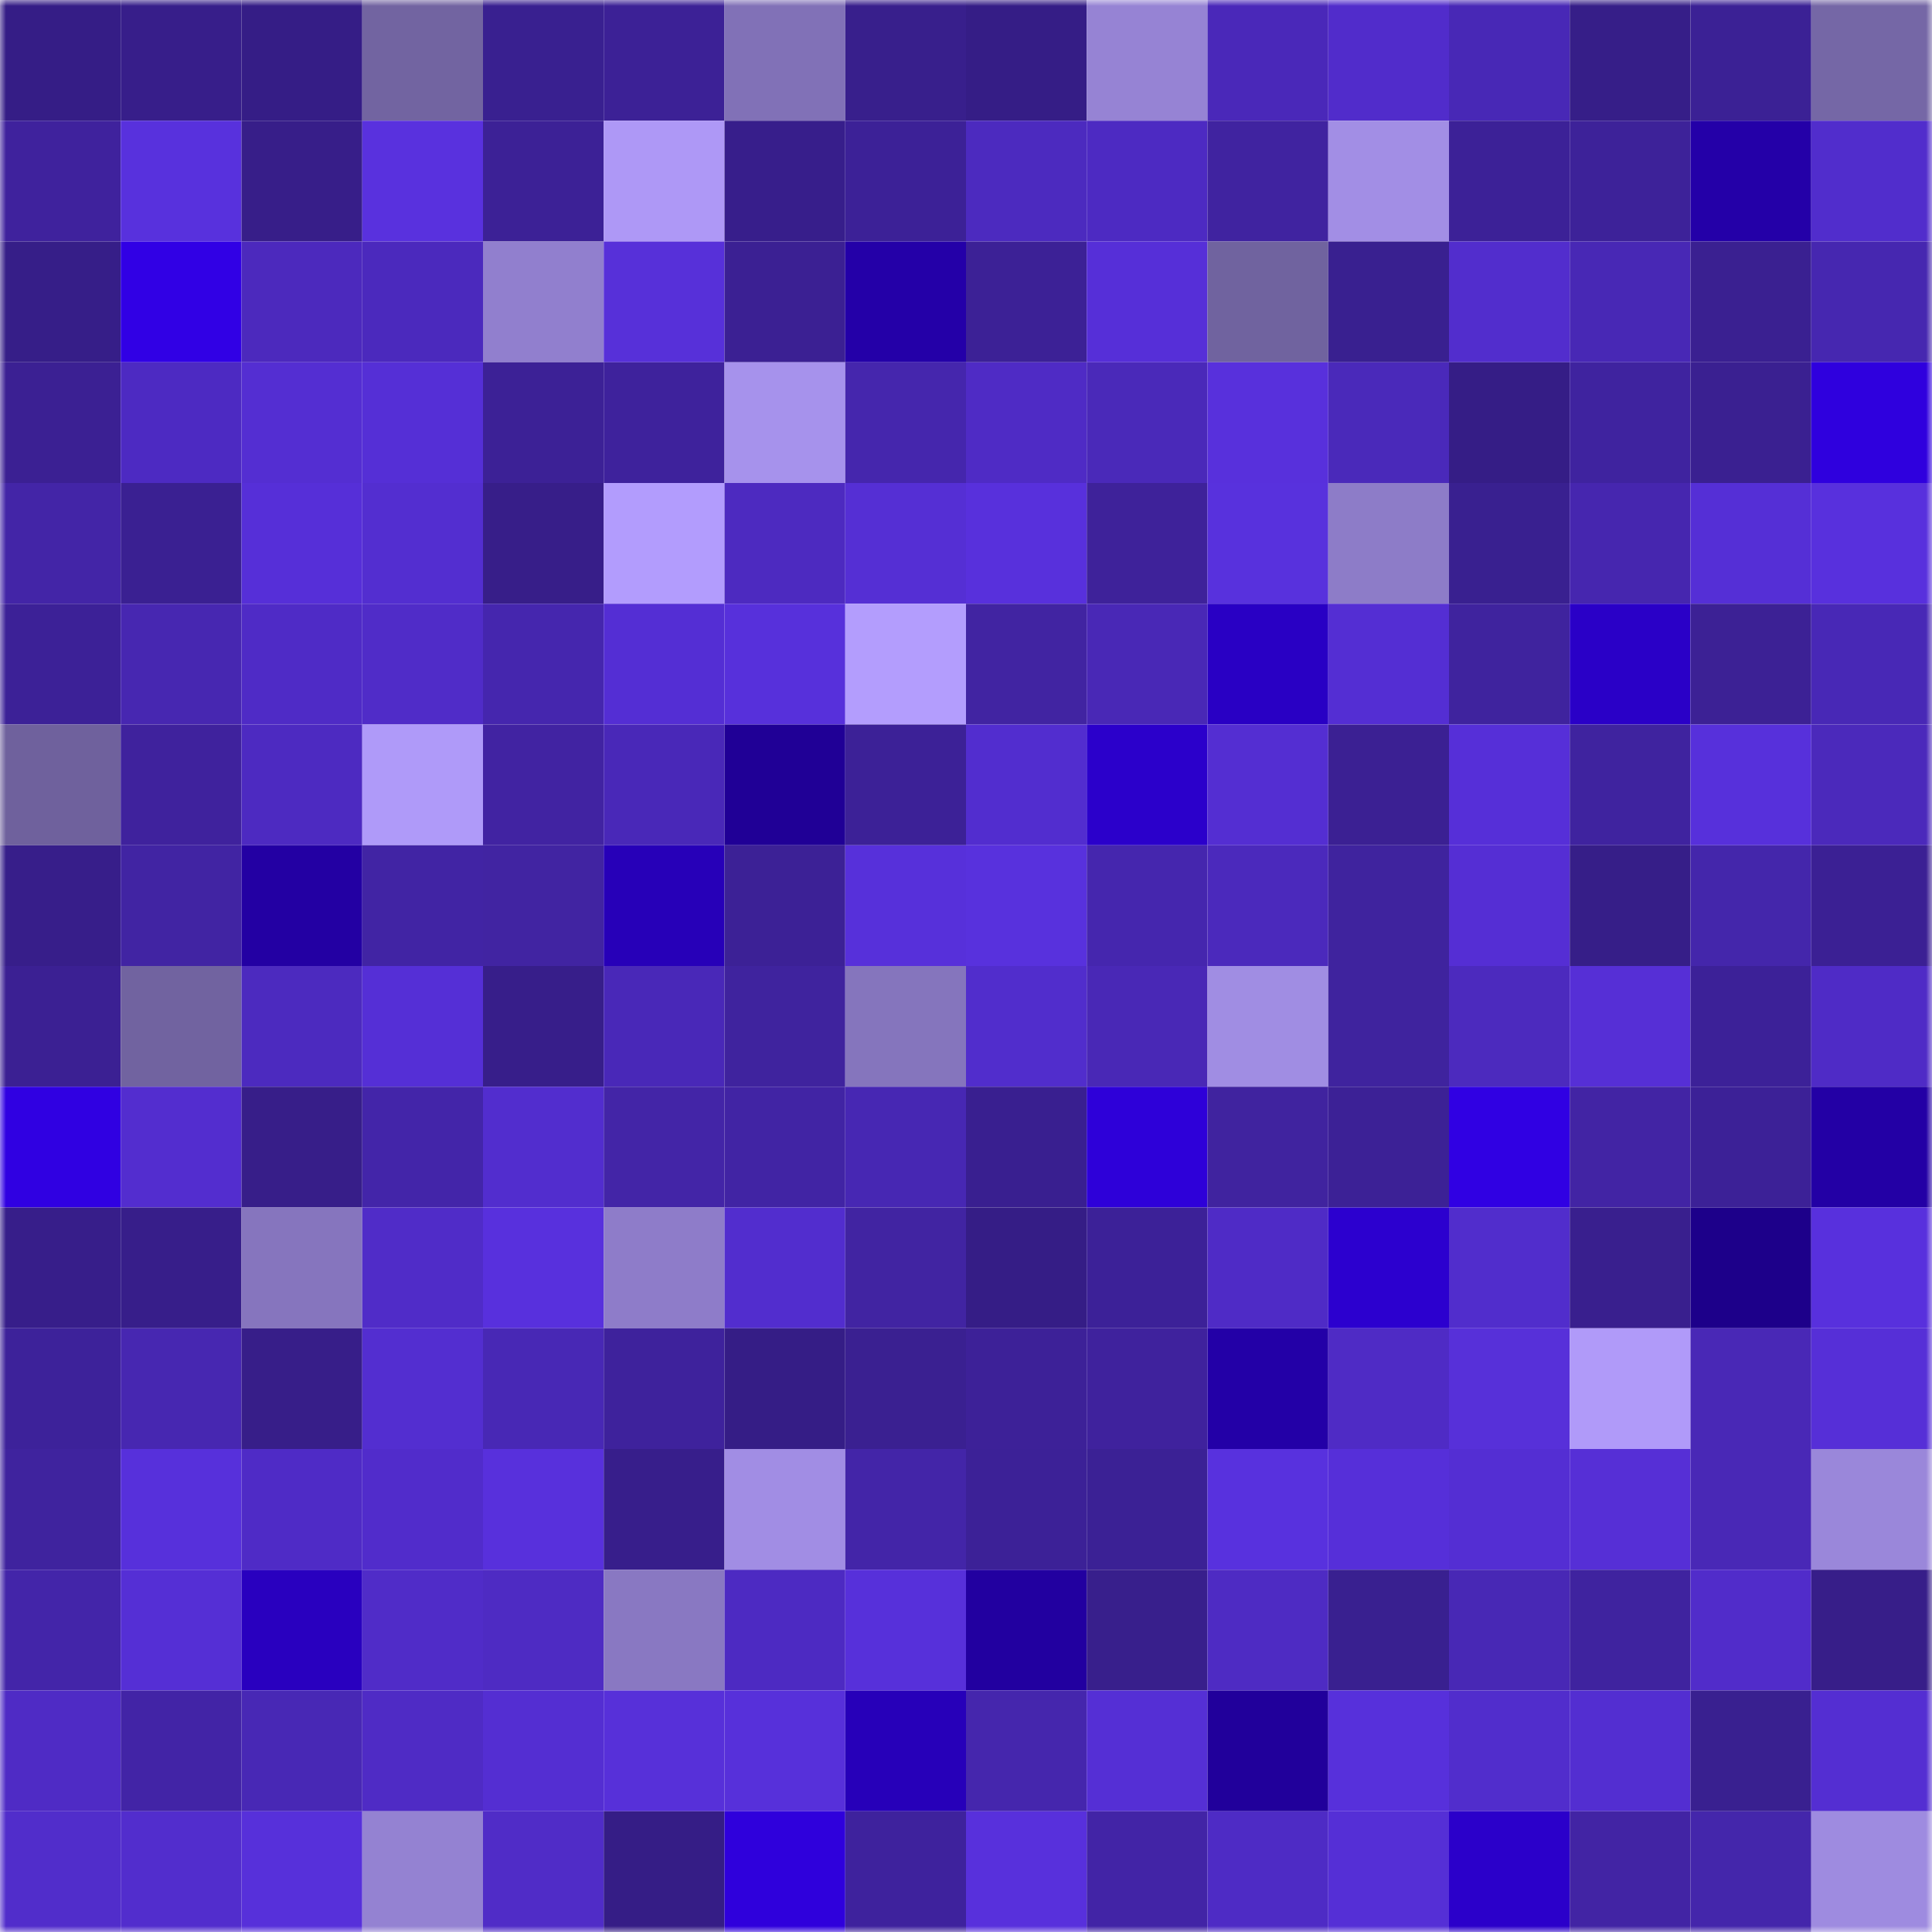 <svg viewBox="0 0 160 160" fill="none" role="img" xmlns="http://www.w3.org/2000/svg" width="240" height="240" name="farcaster%2Cbenguild"><mask id="124520337" mask-type="alpha" maskUnits="userSpaceOnUse" x="0" y="0" width="160" height="160"><rect width="160" height="160" fill="#FFFFFF"></rect></mask><g mask="url(#124520337)"><rect x="0" y="0" width="10" height="10" fill="#351d86"></rect><rect x="10" y="0" width="10" height="10" fill="#371e8a"></rect><rect x="20" y="0" width="10" height="10" fill="#351d86"></rect><rect x="30" y="0" width="10" height="10" fill="#7264a1"></rect><rect x="40" y="0" width="10" height="10" fill="#392090"></rect><rect x="50" y="0" width="10" height="10" fill="#3c2196"></rect><rect x="60" y="0" width="10" height="10" fill="#8171b7"></rect><rect x="70" y="0" width="10" height="10" fill="#381f8c"></rect><rect x="80" y="0" width="10" height="10" fill="#351d86"></rect><rect x="90" y="0" width="10" height="10" fill="#9683d4"></rect><rect x="100" y="0" width="10" height="10" fill="#4a28b9"></rect><rect x="110" y="0" width="10" height="10" fill="#512ccb"></rect><rect x="120" y="0" width="10" height="10" fill="#4828b6"></rect><rect x="130" y="0" width="10" height="10" fill="#361e88"></rect><rect x="140" y="0" width="10" height="10" fill="#3b2195"></rect><rect x="150" y="0" width="10" height="10" fill="#7567a6"></rect><rect x="0" y="10" width="10" height="10" fill="#3f229d"></rect><rect x="10" y="10" width="10" height="10" fill="#5831dd"></rect><rect x="20" y="10" width="10" height="10" fill="#371e89"></rect><rect x="30" y="10" width="10" height="10" fill="#5931de"></rect><rect x="40" y="10" width="10" height="10" fill="#3c2196"></rect><rect x="50" y="10" width="10" height="10" fill="#ae98f6"></rect><rect x="60" y="10" width="10" height="10" fill="#371e8b"></rect><rect x="70" y="10" width="10" height="10" fill="#3c2197"></rect><rect x="80" y="10" width="10" height="10" fill="#4c2abf"></rect><rect x="90" y="10" width="10" height="10" fill="#4d2ac2"></rect><rect x="100" y="10" width="10" height="10" fill="#4023a0"></rect><rect x="110" y="10" width="10" height="10" fill="#a28ee5"></rect><rect x="120" y="10" width="10" height="10" fill="#3c2197"></rect><rect x="130" y="10" width="10" height="10" fill="#3d2299"></rect><rect x="140" y="10" width="10" height="10" fill="#2400a8"></rect><rect x="150" y="10" width="10" height="10" fill="#512dcc"></rect><rect x="0" y="20" width="10" height="10" fill="#361e88"></rect><rect x="10" y="20" width="10" height="10" fill="#3100e5"></rect><rect x="20" y="20" width="10" height="10" fill="#4c29bd"></rect><rect x="30" y="20" width="10" height="10" fill="#4b29bd"></rect><rect x="40" y="20" width="10" height="10" fill="#917fce"></rect><rect x="50" y="20" width="10" height="10" fill="#5730d9"></rect><rect x="60" y="20" width="10" height="10" fill="#3b2093"></rect><rect x="70" y="20" width="10" height="10" fill="#2400a8"></rect><rect x="80" y="20" width="10" height="10" fill="#3c2196"></rect><rect x="90" y="20" width="10" height="10" fill="#562fd8"></rect><rect x="100" y="20" width="10" height="10" fill="#70639f"></rect><rect x="110" y="20" width="10" height="10" fill="#392090"></rect><rect x="120" y="20" width="10" height="10" fill="#522dcd"></rect><rect x="130" y="20" width="10" height="10" fill="#4828b5"></rect><rect x="140" y="20" width="10" height="10" fill="#3a2091"></rect><rect x="150" y="20" width="10" height="10" fill="#4627b0"></rect><rect x="0" y="30" width="10" height="10" fill="#3b2093"></rect><rect x="10" y="30" width="10" height="10" fill="#4d2ac2"></rect><rect x="20" y="30" width="10" height="10" fill="#542ed2"></rect><rect x="30" y="30" width="10" height="10" fill="#552fd6"></rect><rect x="40" y="30" width="10" height="10" fill="#3c2196"></rect><rect x="50" y="30" width="10" height="10" fill="#3e229c"></rect><rect x="60" y="30" width="10" height="10" fill="#a692ec"></rect><rect x="70" y="30" width="10" height="10" fill="#4526ad"></rect><rect x="80" y="30" width="10" height="10" fill="#4f2bc5"></rect><rect x="90" y="30" width="10" height="10" fill="#4a29b9"></rect><rect x="100" y="30" width="10" height="10" fill="#5830dc"></rect><rect x="110" y="30" width="10" height="10" fill="#4a29ba"></rect><rect x="120" y="30" width="10" height="10" fill="#351d86"></rect><rect x="130" y="30" width="10" height="10" fill="#3f239f"></rect><rect x="140" y="30" width="10" height="10" fill="#3a2091"></rect><rect x="150" y="30" width="10" height="10" fill="#2f00de"></rect><rect x="0" y="40" width="10" height="10" fill="#4325a7"></rect><rect x="10" y="40" width="10" height="10" fill="#3a2092"></rect><rect x="20" y="40" width="10" height="10" fill="#562fd8"></rect><rect x="30" y="40" width="10" height="10" fill="#532ed0"></rect><rect x="40" y="40" width="10" height="10" fill="#371e89"></rect><rect x="50" y="40" width="10" height="10" fill="#b29cfd"></rect><rect x="60" y="40" width="10" height="10" fill="#4d2ac0"></rect><rect x="70" y="40" width="10" height="10" fill="#552fd4"></rect><rect x="80" y="40" width="10" height="10" fill="#5830dc"></rect><rect x="90" y="40" width="10" height="10" fill="#3e229a"></rect><rect x="100" y="40" width="10" height="10" fill="#5831dd"></rect><rect x="110" y="40" width="10" height="10" fill="#8d7cc8"></rect><rect x="120" y="40" width="10" height="10" fill="#392090"></rect><rect x="130" y="40" width="10" height="10" fill="#4626af"></rect><rect x="140" y="40" width="10" height="10" fill="#552fd6"></rect><rect x="150" y="40" width="10" height="10" fill="#5830dd"></rect><rect x="0" y="50" width="10" height="10" fill="#3c2197"></rect><rect x="10" y="50" width="10" height="10" fill="#4727b1"></rect><rect x="20" y="50" width="10" height="10" fill="#4f2bc6"></rect><rect x="30" y="50" width="10" height="10" fill="#502cc8"></rect><rect x="40" y="50" width="10" height="10" fill="#4526ae"></rect><rect x="50" y="50" width="10" height="10" fill="#542ed4"></rect><rect x="60" y="50" width="10" height="10" fill="#5730db"></rect><rect x="70" y="50" width="10" height="10" fill="#b39dfd"></rect><rect x="80" y="50" width="10" height="10" fill="#4124a2"></rect><rect x="90" y="50" width="10" height="10" fill="#4928b6"></rect><rect x="100" y="50" width="10" height="10" fill="#2900c4"></rect><rect x="110" y="50" width="10" height="10" fill="#542ed3"></rect><rect x="120" y="50" width="10" height="10" fill="#3f239e"></rect><rect x="130" y="50" width="10" height="10" fill="#2a00c7"></rect><rect x="140" y="50" width="10" height="10" fill="#3c2195"></rect><rect x="150" y="50" width="10" height="10" fill="#4828b6"></rect><rect x="0" y="60" width="10" height="10" fill="#6f619d"></rect><rect x="10" y="60" width="10" height="10" fill="#3f229d"></rect><rect x="20" y="60" width="10" height="10" fill="#4d2ac1"></rect><rect x="30" y="60" width="10" height="10" fill="#af9af9"></rect><rect x="40" y="60" width="10" height="10" fill="#4123a2"></rect><rect x="50" y="60" width="10" height="10" fill="#4928b8"></rect><rect x="60" y="60" width="10" height="10" fill="#200096"></rect><rect x="70" y="60" width="10" height="10" fill="#3c2197"></rect><rect x="80" y="60" width="10" height="10" fill="#522dcf"></rect><rect x="90" y="60" width="10" height="10" fill="#2b00cb"></rect><rect x="100" y="60" width="10" height="10" fill="#542ed2"></rect><rect x="110" y="60" width="10" height="10" fill="#3b2093"></rect><rect x="120" y="60" width="10" height="10" fill="#562fd8"></rect><rect x="130" y="60" width="10" height="10" fill="#3f239f"></rect><rect x="140" y="60" width="10" height="10" fill="#5730db"></rect><rect x="150" y="60" width="10" height="10" fill="#4b29bb"></rect><rect x="0" y="70" width="10" height="10" fill="#371e8a"></rect><rect x="10" y="70" width="10" height="10" fill="#4124a3"></rect><rect x="20" y="70" width="10" height="10" fill="#2300a3"></rect><rect x="30" y="70" width="10" height="10" fill="#4124a4"></rect><rect x="40" y="70" width="10" height="10" fill="#4124a2"></rect><rect x="50" y="70" width="10" height="10" fill="#2700b8"></rect><rect x="60" y="70" width="10" height="10" fill="#3c2196"></rect><rect x="70" y="70" width="10" height="10" fill="#5730da"></rect><rect x="80" y="70" width="10" height="10" fill="#5831dd"></rect><rect x="90" y="70" width="10" height="10" fill="#4526ae"></rect><rect x="100" y="70" width="10" height="10" fill="#4b29bc"></rect><rect x="110" y="70" width="10" height="10" fill="#3f239e"></rect><rect x="120" y="70" width="10" height="10" fill="#552ed4"></rect><rect x="130" y="70" width="10" height="10" fill="#361e88"></rect><rect x="140" y="70" width="10" height="10" fill="#4426ab"></rect><rect x="150" y="70" width="10" height="10" fill="#3b2094"></rect><rect x="0" y="80" width="10" height="10" fill="#3b2093"></rect><rect x="10" y="80" width="10" height="10" fill="#7163a0"></rect><rect x="20" y="80" width="10" height="10" fill="#4c2abf"></rect><rect x="30" y="80" width="10" height="10" fill="#552fd6"></rect><rect x="40" y="80" width="10" height="10" fill="#371e8a"></rect><rect x="50" y="80" width="10" height="10" fill="#4928b8"></rect><rect x="60" y="80" width="10" height="10" fill="#3f239e"></rect><rect x="70" y="80" width="10" height="10" fill="#8575bd"></rect><rect x="80" y="80" width="10" height="10" fill="#512dcc"></rect><rect x="90" y="80" width="10" height="10" fill="#4928b6"></rect><rect x="100" y="80" width="10" height="10" fill="#a08de3"></rect><rect x="110" y="80" width="10" height="10" fill="#3f239e"></rect><rect x="120" y="80" width="10" height="10" fill="#4c2abe"></rect><rect x="130" y="80" width="10" height="10" fill="#562fd6"></rect><rect x="140" y="80" width="10" height="10" fill="#3c2198"></rect><rect x="150" y="80" width="10" height="10" fill="#4f2bc6"></rect><rect x="0" y="90" width="10" height="10" fill="#3000e2"></rect><rect x="10" y="90" width="10" height="10" fill="#532dcf"></rect><rect x="20" y="90" width="10" height="10" fill="#371e89"></rect><rect x="30" y="90" width="10" height="10" fill="#4325a9"></rect><rect x="40" y="90" width="10" height="10" fill="#522dce"></rect><rect x="50" y="90" width="10" height="10" fill="#4325a7"></rect><rect x="60" y="90" width="10" height="10" fill="#4124a4"></rect><rect x="70" y="90" width="10" height="10" fill="#4727b3"></rect><rect x="80" y="90" width="10" height="10" fill="#391f90"></rect><rect x="90" y="90" width="10" height="10" fill="#2e00d9"></rect><rect x="100" y="90" width="10" height="10" fill="#40239f"></rect><rect x="110" y="90" width="10" height="10" fill="#3c2196"></rect><rect x="120" y="90" width="10" height="10" fill="#3000e3"></rect><rect x="130" y="90" width="10" height="10" fill="#4224a4"></rect><rect x="140" y="90" width="10" height="10" fill="#3c2197"></rect><rect x="150" y="90" width="10" height="10" fill="#2300a5"></rect><rect x="0" y="100" width="10" height="10" fill="#371e8a"></rect><rect x="10" y="100" width="10" height="10" fill="#371e8a"></rect><rect x="20" y="100" width="10" height="10" fill="#8675be"></rect><rect x="30" y="100" width="10" height="10" fill="#502cc8"></rect><rect x="40" y="100" width="10" height="10" fill="#5830dd"></rect><rect x="50" y="100" width="10" height="10" fill="#8e7cc9"></rect><rect x="60" y="100" width="10" height="10" fill="#522dce"></rect><rect x="70" y="100" width="10" height="10" fill="#4124a2"></rect><rect x="80" y="100" width="10" height="10" fill="#351d86"></rect><rect x="90" y="100" width="10" height="10" fill="#3c2198"></rect><rect x="100" y="100" width="10" height="10" fill="#4f2bc6"></rect><rect x="110" y="100" width="10" height="10" fill="#2c00cf"></rect><rect x="120" y="100" width="10" height="10" fill="#512dcc"></rect><rect x="130" y="100" width="10" height="10" fill="#391f8e"></rect><rect x="140" y="100" width="10" height="10" fill="#1d008a"></rect><rect x="150" y="100" width="10" height="10" fill="#5830dd"></rect><rect x="0" y="110" width="10" height="10" fill="#3d229a"></rect><rect x="10" y="110" width="10" height="10" fill="#4727b1"></rect><rect x="20" y="110" width="10" height="10" fill="#371e89"></rect><rect x="30" y="110" width="10" height="10" fill="#532ed0"></rect><rect x="40" y="110" width="10" height="10" fill="#4828b5"></rect><rect x="50" y="110" width="10" height="10" fill="#3e229c"></rect><rect x="60" y="110" width="10" height="10" fill="#351d86"></rect><rect x="70" y="110" width="10" height="10" fill="#3a2091"></rect><rect x="80" y="110" width="10" height="10" fill="#3d2198"></rect><rect x="90" y="110" width="10" height="10" fill="#3f229d"></rect><rect x="100" y="110" width="10" height="10" fill="#2300a7"></rect><rect x="110" y="110" width="10" height="10" fill="#4f2bc5"></rect><rect x="120" y="110" width="10" height="10" fill="#5730d9"></rect><rect x="130" y="110" width="10" height="10" fill="#b09af9"></rect><rect x="140" y="110" width="10" height="10" fill="#4928b6"></rect><rect x="150" y="110" width="10" height="10" fill="#562fd7"></rect><rect x="0" y="120" width="10" height="10" fill="#3f239e"></rect><rect x="10" y="120" width="10" height="10" fill="#5730db"></rect><rect x="20" y="120" width="10" height="10" fill="#4f2bc6"></rect><rect x="30" y="120" width="10" height="10" fill="#512ccb"></rect><rect x="40" y="120" width="10" height="10" fill="#5830dc"></rect><rect x="50" y="120" width="10" height="10" fill="#371e8b"></rect><rect x="60" y="120" width="10" height="10" fill="#a18de4"></rect><rect x="70" y="120" width="10" height="10" fill="#4325a8"></rect><rect x="80" y="120" width="10" height="10" fill="#3c2197"></rect><rect x="90" y="120" width="10" height="10" fill="#3b2195"></rect><rect x="100" y="120" width="10" height="10" fill="#5831de"></rect><rect x="110" y="120" width="10" height="10" fill="#562fd9"></rect><rect x="120" y="120" width="10" height="10" fill="#542ed3"></rect><rect x="130" y="120" width="10" height="10" fill="#562fd6"></rect><rect x="140" y="120" width="10" height="10" fill="#4928b6"></rect><rect x="150" y="120" width="10" height="10" fill="#9a87da"></rect><rect x="0" y="130" width="10" height="10" fill="#4325a9"></rect><rect x="10" y="130" width="10" height="10" fill="#552fd5"></rect><rect x="20" y="130" width="10" height="10" fill="#2900bf"></rect><rect x="30" y="130" width="10" height="10" fill="#502cc8"></rect><rect x="40" y="130" width="10" height="10" fill="#4e2bc3"></rect><rect x="50" y="130" width="10" height="10" fill="#8978c2"></rect><rect x="60" y="130" width="10" height="10" fill="#4d2ac2"></rect><rect x="70" y="130" width="10" height="10" fill="#5730da"></rect><rect x="80" y="130" width="10" height="10" fill="#2200a0"></rect><rect x="90" y="130" width="10" height="10" fill="#381f8c"></rect><rect x="100" y="130" width="10" height="10" fill="#4e2bc3"></rect><rect x="110" y="130" width="10" height="10" fill="#392090"></rect><rect x="120" y="130" width="10" height="10" fill="#4828b5"></rect><rect x="130" y="130" width="10" height="10" fill="#3f239f"></rect><rect x="140" y="130" width="10" height="10" fill="#512cca"></rect><rect x="150" y="130" width="10" height="10" fill="#371e89"></rect><rect x="0" y="140" width="10" height="10" fill="#4f2bc5"></rect><rect x="10" y="140" width="10" height="10" fill="#4224a6"></rect><rect x="20" y="140" width="10" height="10" fill="#4828b5"></rect><rect x="30" y="140" width="10" height="10" fill="#4f2bc5"></rect><rect x="40" y="140" width="10" height="10" fill="#542ed2"></rect><rect x="50" y="140" width="10" height="10" fill="#5730d9"></rect><rect x="60" y="140" width="10" height="10" fill="#5730da"></rect><rect x="70" y="140" width="10" height="10" fill="#2700b9"></rect><rect x="80" y="140" width="10" height="10" fill="#4526ad"></rect><rect x="90" y="140" width="10" height="10" fill="#552fd5"></rect><rect x="100" y="140" width="10" height="10" fill="#21009b"></rect><rect x="110" y="140" width="10" height="10" fill="#5730db"></rect><rect x="120" y="140" width="10" height="10" fill="#512dcc"></rect><rect x="130" y="140" width="10" height="10" fill="#532ed1"></rect><rect x="140" y="140" width="10" height="10" fill="#392090"></rect><rect x="150" y="140" width="10" height="10" fill="#542ed2"></rect><rect x="0" y="150" width="10" height="10" fill="#512dcb"></rect><rect x="10" y="150" width="10" height="10" fill="#522dcd"></rect><rect x="20" y="150" width="10" height="10" fill="#5730da"></rect><rect x="30" y="150" width="10" height="10" fill="#9482d2"></rect><rect x="40" y="150" width="10" height="10" fill="#502cc7"></rect><rect x="50" y="150" width="10" height="10" fill="#351d86"></rect><rect x="60" y="150" width="10" height="10" fill="#2f00dc"></rect><rect x="70" y="150" width="10" height="10" fill="#3e229d"></rect><rect x="80" y="150" width="10" height="10" fill="#5830dc"></rect><rect x="90" y="150" width="10" height="10" fill="#4224a6"></rect><rect x="100" y="150" width="10" height="10" fill="#4e2bc5"></rect><rect x="110" y="150" width="10" height="10" fill="#552fd6"></rect><rect x="120" y="150" width="10" height="10" fill="#2b00ca"></rect><rect x="130" y="150" width="10" height="10" fill="#4224a4"></rect><rect x="140" y="150" width="10" height="10" fill="#4426ab"></rect><rect x="150" y="150" width="10" height="10" fill="#9e8be0"></rect></g></svg>